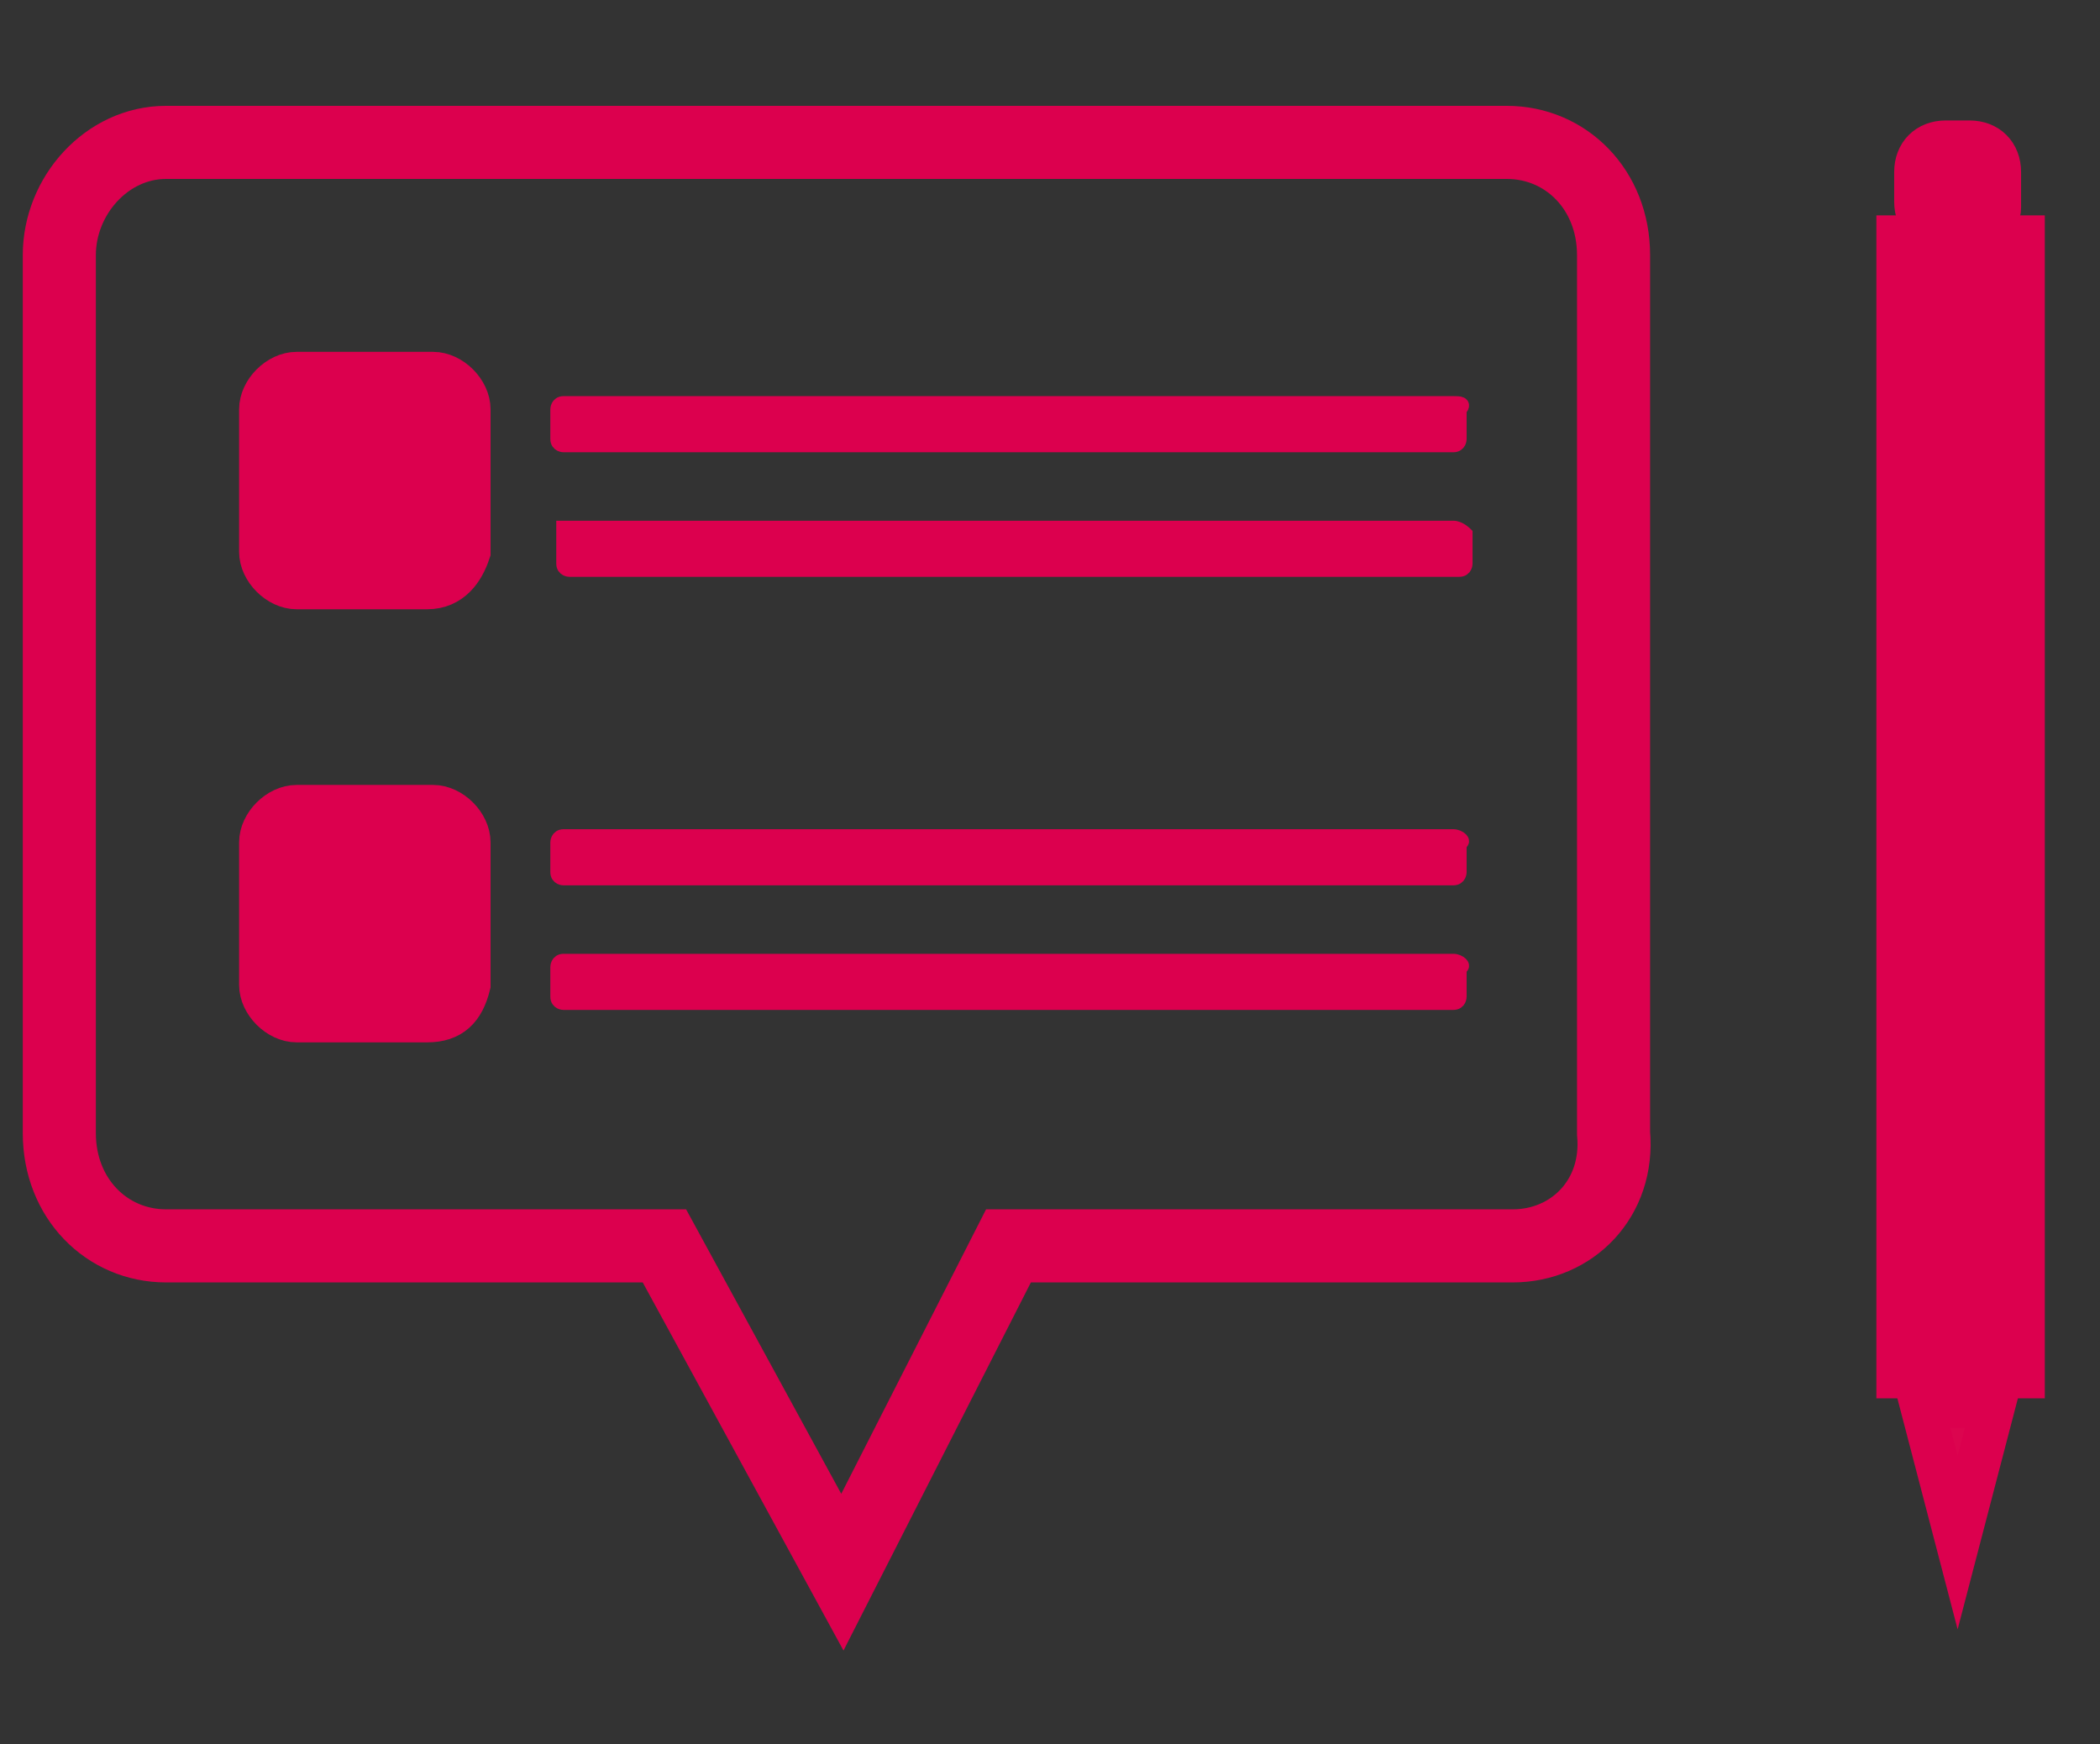 <svg id="Ebene_1" xmlns="http://www.w3.org/2000/svg" xmlns:xlink="http://www.w3.org/1999/xlink" viewBox="0 0 35.4 29.4"><rect x="0" y="0" width="35.4" height="29.4" fill="#333333" stroke="none"/><style>.st0{clip-path:url(#SVGID_2_);fill:none;stroke:#dc004e;stroke-width:1.232;stroke-miterlimit:10}.st1{fill:#fff}.st2{fill:#dc004e;stroke:#dc004e;stroke-width:.739;stroke-miterlimit:10}.st3{clip-path:url(#SVGID_4_);fill:#fff}.st4,.st5{stroke:#dc004e;stroke-width:.739;stroke-miterlimit:10}.st4{clip-path:url(#SVGID_4_);fill:#dc004e}.st5{fill:#dc054f}.st6,.st7,.st8{clip-path:url(#SVGID_6_)}.st6{stroke:#dc004e;stroke-width:.739;stroke-miterlimit:10;fill:#dc004e}.st7,.st8{fill:#fff}.st8{fill:#dc004e;stroke:#dc004e;stroke-width:.246;stroke-miterlimit:10}</style><defs><path id="SVGID_1_" d="M-4.4-8.5h43.7v43.7H-4.4z"/></defs><clipPath id="SVGID_2_"><use xlink:href="#SVGID_1_" overflow="visible"/></clipPath><path class="st0" d="M25.5 21H17l-2.8 5.5-3-5.5H2.8c-1 0-1.8-.8-1.8-1.9V4.3c0-1 .8-1.9 1.8-1.9h22.6c1 0 1.8.8 1.8 1.9v14.8c.1 1.1-.7 1.9-1.7 1.9z"/><path class="st1" d="M32 4h2.1v19.2H32z"/><path class="st2" d="M32 4h2.1v19.2H32z"/><defs><path id="SVGID_3_" d="M-4.4-8.5h43.7v43.7H-4.4z"/></defs><clipPath id="SVGID_4_"><use xlink:href="#SVGID_3_" overflow="visible"/></clipPath><path class="st3" d="M33.2 3.9h-.4c-.3 0-.5-.2-.5-.5v-.5c0-.3.2-.5.5-.5h.4c.3 0 .5.2.5.5v.6c0 .2-.2.4-.5.4"/><path class="st4" d="M33.2 3.9h-.4c-.3 0-.5-.2-.5-.5v-.5c0-.3.2-.5.5-.5h.4c.3 0 .5.2.5.5v.6c0 .2-.2.4-.5.4z"/><path class="st1" d="M33 26l-.6-2.3h1.2z"/><path class="st5" d="M33 26l-.6-2.3h1.2z"/><g><defs><path id="SVGID_5_" d="M-4.4-8.5h43.7v43.7H-4.4z"/></defs><clipPath id="SVGID_6_"><use xlink:href="#SVGID_5_" overflow="visible"/></clipPath><path class="st6" d="M7.2 17.2H5c-.3 0-.6-.3-.6-.6v-2.4c0-.3.3-.6.6-.6h2.3c.3 0 .6.3.6.6v2.4c-.1.4-.3.6-.7.6zm0-7.3H5c-.3 0-.6-.3-.6-.6V6.9c0-.3.3-.6.6-.6h2.3c.3 0 .6.3.6.6v2.4c-.1.3-.3.6-.7.6z"/><path class="st7" d="M24.5 6.8h-15c-.1 0-.1.1-.1.1v.5c0 .1.1.1.1.1h15c.1 0 .1-.1.1-.1v-.5c.1-.1 0-.1-.1-.1"/><path class="st8" d="M24.5 6.8h-15c-.1 0-.1.1-.1.1v.5c0 .1.1.1.1.1h15c.1 0 .1-.1.1-.1v-.5c.1-.1 0-.1-.1-.1z"/><path class="st7" d="M24.5 8.9h-15v.6c0 .1.1.1.1.1h15c.1 0 .1-.1.1-.1V9s-.1-.1-.2-.1"/><path class="st8" d="M24.5 8.9h-15v.6c0 .1.1.1.1.1h15c.1 0 .1-.1.1-.1V9s-.1-.1-.2-.1z"/><path class="st7" d="M24.5 14.1h-15c-.1 0-.1.1-.1.1v.5c0 .1.1.1.1.1h15c.1 0 .1-.1.1-.1v-.5c.1 0 0-.1-.1-.1"/><path class="st8" d="M24.5 14.1h-15c-.1 0-.1.1-.1.1v.5c0 .1.1.1.1.1h15c.1 0 .1-.1.1-.1v-.5c.1 0 0-.1-.1-.1z"/><path class="st7" d="M24.5 16.2h-15c-.1 0-.1.1-.1.1v.5c0 .1.1.1.1.1h15c.1 0 .1-.1.1-.1v-.5c.1 0 0-.1-.1-.1"/><path class="st8" d="M24.5 16.2h-15c-.1 0-.1.1-.1.1v.5c0 .1.1.1.1.1h15c.1 0 .1-.1.1-.1v-.5c.1 0 0-.1-.1-.1z"/></g></svg>